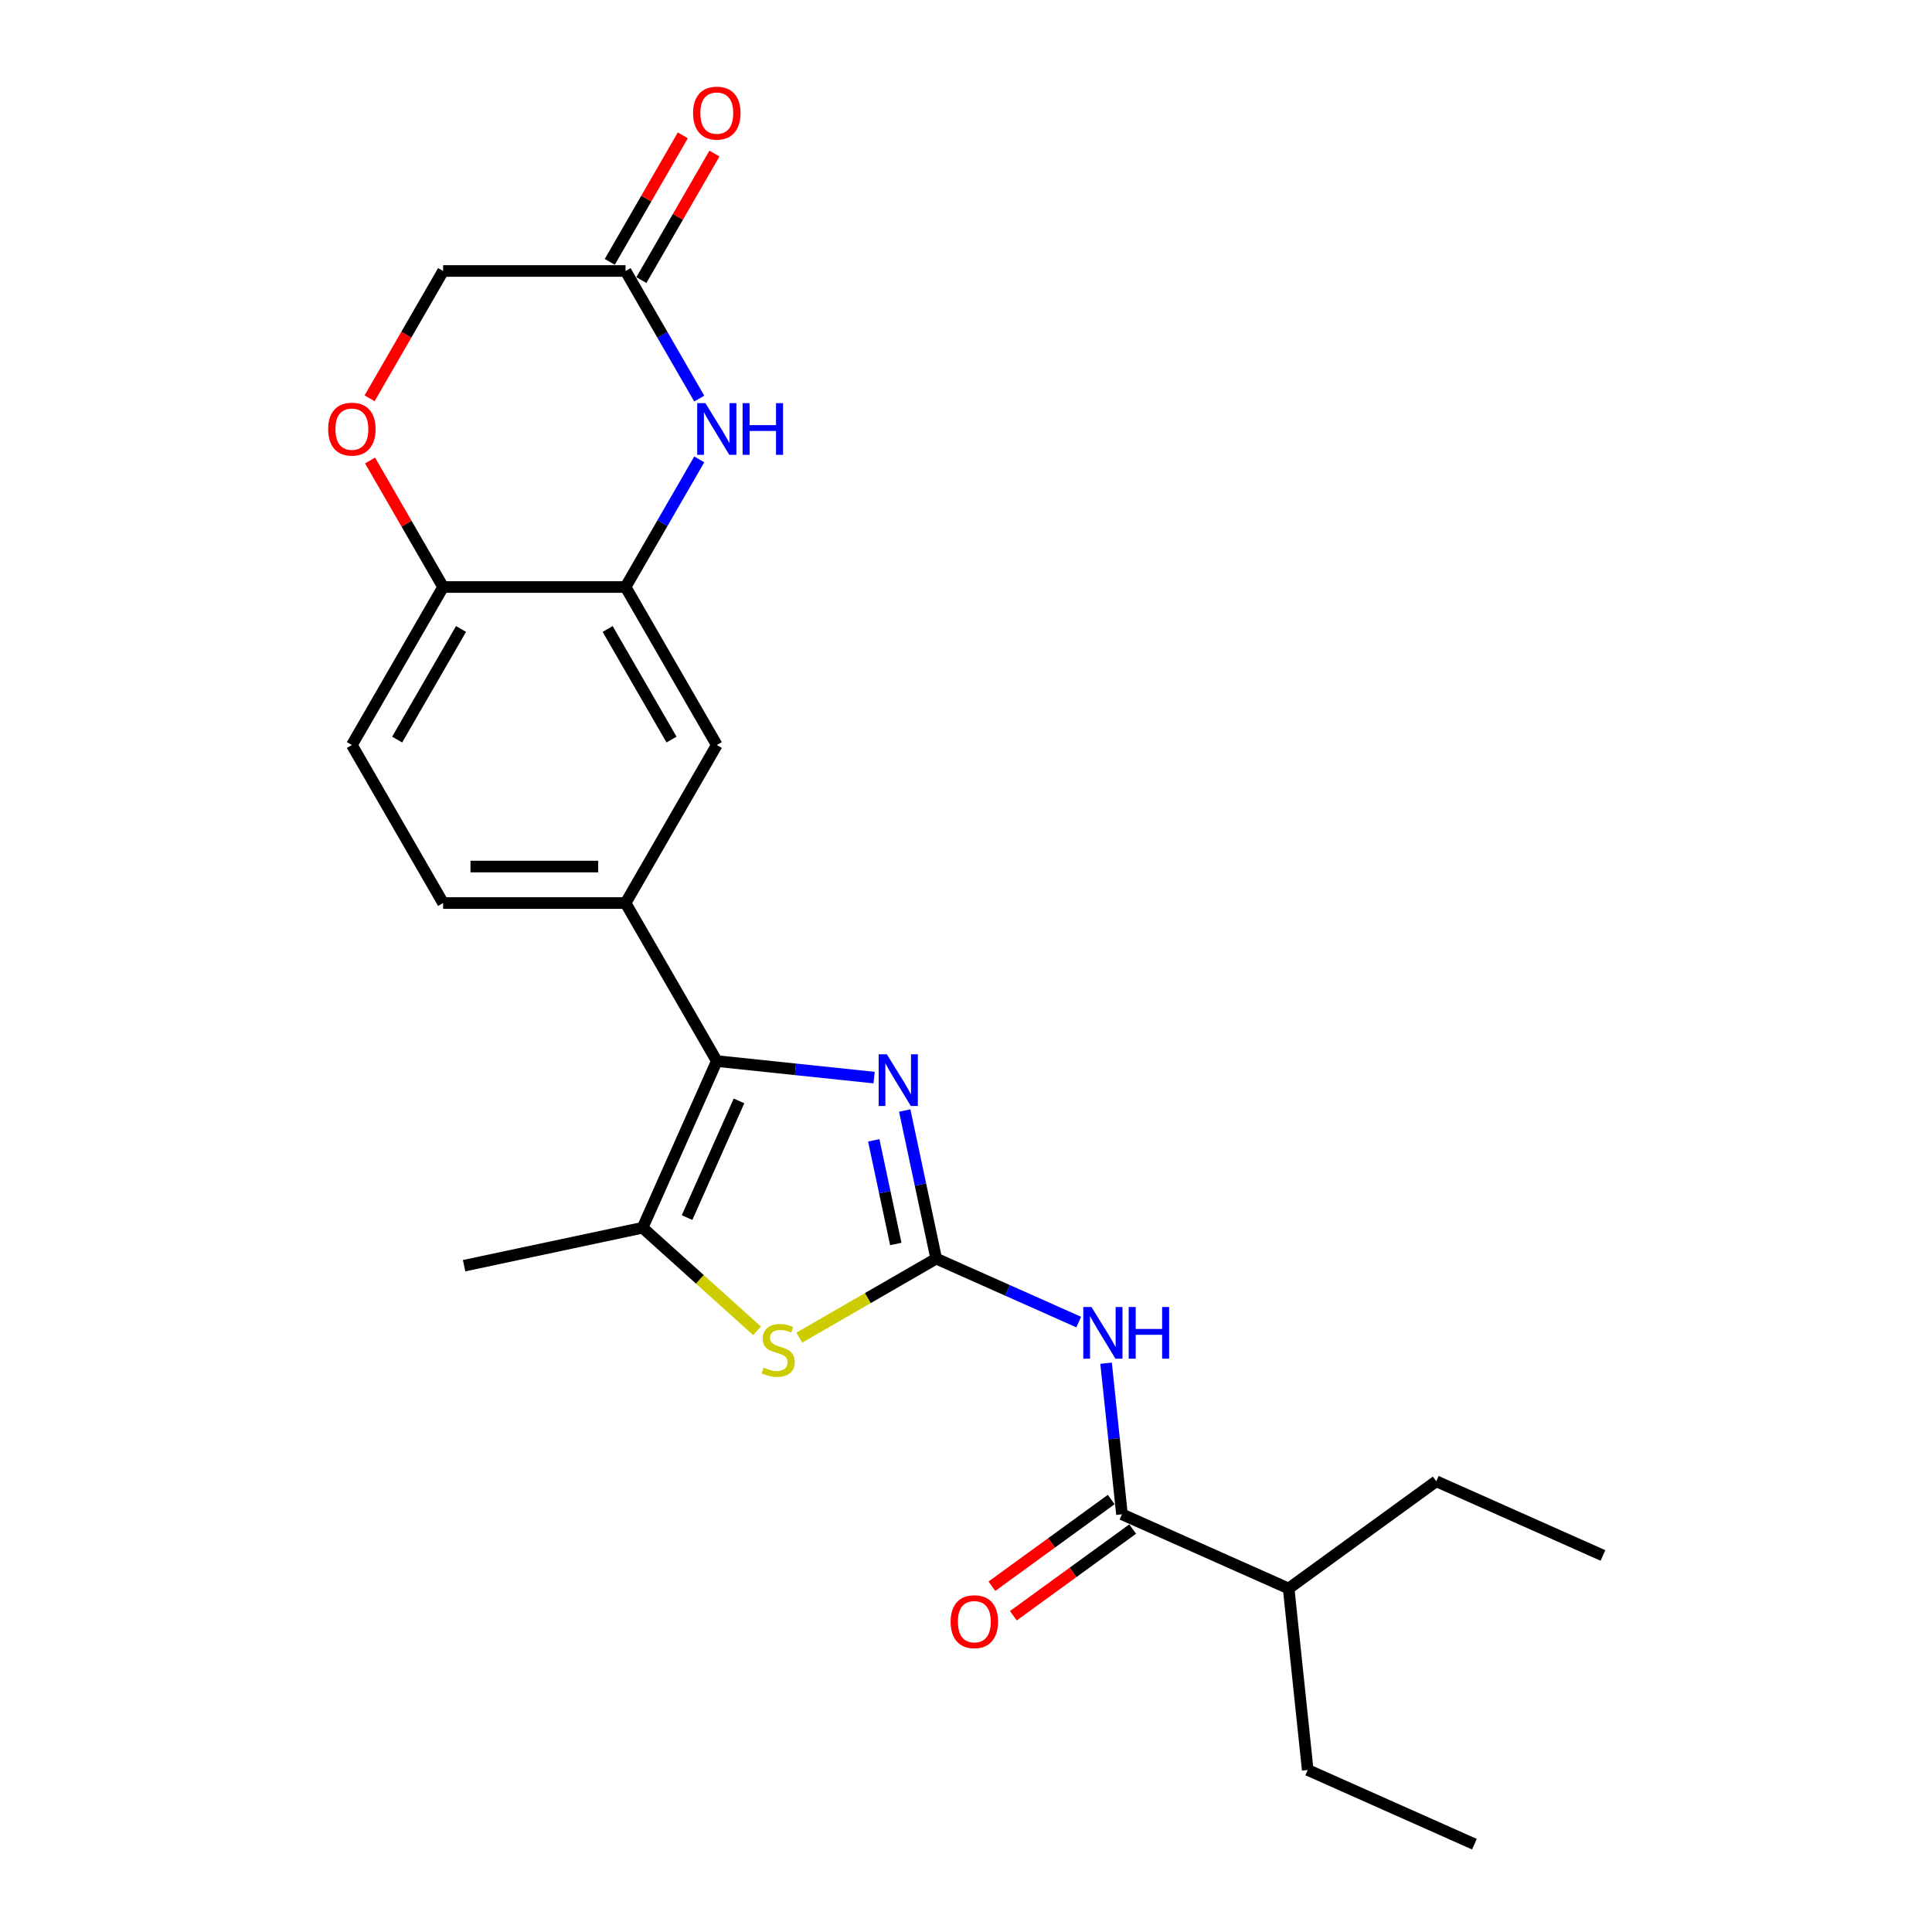 <?xml version='1.0' encoding='iso-8859-1'?>
<svg version='1.1' baseProfile='full'
              xmlns='http://www.w3.org/2000/svg'
                      xmlns:rdkit='http://www.rdkit.org/xml'
                      xmlns:xlink='http://www.w3.org/1999/xlink'
                  xml:space='preserve'
width='1000px' height='1000px' viewBox='0 0 1000 1000'>
<!-- END OF HEADER -->
<rect style='opacity:1.0;fill:#FFFFFF;stroke:none' width='1000' height='1000' x='0' y='0'> </rect>
<path class='bond-0' d='M 484.576,651.456 L 476.43,613.134' style='fill:none;fill-rule:evenodd;stroke:#000000;stroke-width:6px;stroke-linecap:butt;stroke-linejoin:miter;stroke-opacity:1' />
<path class='bond-0' d='M 476.43,613.134 L 468.285,574.812' style='fill:none;fill-rule:evenodd;stroke:#0000FF;stroke-width:6px;stroke-linecap:butt;stroke-linejoin:miter;stroke-opacity:1' />
<path class='bond-0' d='M 463.656,643.887 L 457.955,617.061' style='fill:none;fill-rule:evenodd;stroke:#000000;stroke-width:6px;stroke-linecap:butt;stroke-linejoin:miter;stroke-opacity:1' />
<path class='bond-0' d='M 457.955,617.061 L 452.253,590.236' style='fill:none;fill-rule:evenodd;stroke:#0000FF;stroke-width:6px;stroke-linecap:butt;stroke-linejoin:miter;stroke-opacity:1' />
<path class='bond-2' d='M 484.576,651.456 L 521.462,667.879' style='fill:none;fill-rule:evenodd;stroke:#000000;stroke-width:6px;stroke-linecap:butt;stroke-linejoin:miter;stroke-opacity:1' />
<path class='bond-2' d='M 521.462,667.879 L 558.349,684.302' style='fill:none;fill-rule:evenodd;stroke:#0000FF;stroke-width:6px;stroke-linecap:butt;stroke-linejoin:miter;stroke-opacity:1' />
<path class='bond-3' d='M 484.576,651.456 L 449.149,671.91' style='fill:none;fill-rule:evenodd;stroke:#000000;stroke-width:6px;stroke-linecap:butt;stroke-linejoin:miter;stroke-opacity:1' />
<path class='bond-3' d='M 449.149,671.91 L 413.723,692.363' style='fill:none;fill-rule:evenodd;stroke:#CCCC00;stroke-width:6px;stroke-linecap:butt;stroke-linejoin:miter;stroke-opacity:1' />
<path class='bond-1' d='M 452.436,557.764 L 411.726,553.485' style='fill:none;fill-rule:evenodd;stroke:#0000FF;stroke-width:6px;stroke-linecap:butt;stroke-linejoin:miter;stroke-opacity:1' />
<path class='bond-1' d='M 411.726,553.485 L 371.015,549.206' style='fill:none;fill-rule:evenodd;stroke:#000000;stroke-width:6px;stroke-linecap:butt;stroke-linejoin:miter;stroke-opacity:1' />
<path class='bond-8' d='M 371.015,549.206 L 323.794,467.417' style='fill:none;fill-rule:evenodd;stroke:#000000;stroke-width:6px;stroke-linecap:butt;stroke-linejoin:miter;stroke-opacity:1' />
<path class='bond-24' d='M 371.015,549.206 L 332.602,635.483' style='fill:none;fill-rule:evenodd;stroke:#000000;stroke-width:6px;stroke-linecap:butt;stroke-linejoin:miter;stroke-opacity:1' />
<path class='bond-24' d='M 382.509,569.83 L 355.62,630.224' style='fill:none;fill-rule:evenodd;stroke:#000000;stroke-width:6px;stroke-linecap:butt;stroke-linejoin:miter;stroke-opacity:1' />
<path class='bond-6' d='M 572.507,705.604 L 576.616,744.699' style='fill:none;fill-rule:evenodd;stroke:#0000FF;stroke-width:6px;stroke-linecap:butt;stroke-linejoin:miter;stroke-opacity:1' />
<path class='bond-6' d='M 576.616,744.699 L 580.725,783.794' style='fill:none;fill-rule:evenodd;stroke:#000000;stroke-width:6px;stroke-linecap:butt;stroke-linejoin:miter;stroke-opacity:1' />
<path class='bond-4' d='M 391.85,688.83 L 362.226,662.157' style='fill:none;fill-rule:evenodd;stroke:#CCCC00;stroke-width:6px;stroke-linecap:butt;stroke-linejoin:miter;stroke-opacity:1' />
<path class='bond-4' d='M 362.226,662.157 L 332.602,635.483' style='fill:none;fill-rule:evenodd;stroke:#000000;stroke-width:6px;stroke-linecap:butt;stroke-linejoin:miter;stroke-opacity:1' />
<path class='bond-19' d='M 332.602,635.483 L 240.224,655.119' style='fill:none;fill-rule:evenodd;stroke:#000000;stroke-width:6px;stroke-linecap:butt;stroke-linejoin:miter;stroke-opacity:1' />
<path class='bond-5' d='M 361.931,237.783 L 342.863,270.81' style='fill:none;fill-rule:evenodd;stroke:#0000FF;stroke-width:6px;stroke-linecap:butt;stroke-linejoin:miter;stroke-opacity:1' />
<path class='bond-5' d='M 342.863,270.81 L 323.794,303.838' style='fill:none;fill-rule:evenodd;stroke:#000000;stroke-width:6px;stroke-linecap:butt;stroke-linejoin:miter;stroke-opacity:1' />
<path class='bond-9' d='M 361.931,206.315 L 342.863,173.287' style='fill:none;fill-rule:evenodd;stroke:#0000FF;stroke-width:6px;stroke-linecap:butt;stroke-linejoin:miter;stroke-opacity:1' />
<path class='bond-9' d='M 342.863,173.287 L 323.794,140.259' style='fill:none;fill-rule:evenodd;stroke:#000000;stroke-width:6px;stroke-linecap:butt;stroke-linejoin:miter;stroke-opacity:1' />
<path class='bond-13' d='M 575.174,776.154 L 544.29,798.592' style='fill:none;fill-rule:evenodd;stroke:#000000;stroke-width:6px;stroke-linecap:butt;stroke-linejoin:miter;stroke-opacity:1' />
<path class='bond-13' d='M 544.29,798.592 L 513.407,821.03' style='fill:none;fill-rule:evenodd;stroke:#FF0000;stroke-width:6px;stroke-linecap:butt;stroke-linejoin:miter;stroke-opacity:1' />
<path class='bond-13' d='M 586.276,791.435 L 555.393,813.873' style='fill:none;fill-rule:evenodd;stroke:#000000;stroke-width:6px;stroke-linecap:butt;stroke-linejoin:miter;stroke-opacity:1' />
<path class='bond-13' d='M 555.393,813.873 L 524.509,836.311' style='fill:none;fill-rule:evenodd;stroke:#FF0000;stroke-width:6px;stroke-linecap:butt;stroke-linejoin:miter;stroke-opacity:1' />
<path class='bond-18' d='M 580.725,783.794 L 667.002,822.208' style='fill:none;fill-rule:evenodd;stroke:#000000;stroke-width:6px;stroke-linecap:butt;stroke-linejoin:miter;stroke-opacity:1' />
<path class='bond-7' d='M 323.794,303.838 L 371.015,385.627' style='fill:none;fill-rule:evenodd;stroke:#000000;stroke-width:6px;stroke-linecap:butt;stroke-linejoin:miter;stroke-opacity:1' />
<path class='bond-7' d='M 314.52,325.551 L 347.574,382.803' style='fill:none;fill-rule:evenodd;stroke:#000000;stroke-width:6px;stroke-linecap:butt;stroke-linejoin:miter;stroke-opacity:1' />
<path class='bond-25' d='M 323.794,303.838 L 229.352,303.838' style='fill:none;fill-rule:evenodd;stroke:#000000;stroke-width:6px;stroke-linecap:butt;stroke-linejoin:miter;stroke-opacity:1' />
<path class='bond-11' d='M 323.794,467.417 L 371.015,385.627' style='fill:none;fill-rule:evenodd;stroke:#000000;stroke-width:6px;stroke-linecap:butt;stroke-linejoin:miter;stroke-opacity:1' />
<path class='bond-14' d='M 323.794,467.417 L 229.352,467.417' style='fill:none;fill-rule:evenodd;stroke:#000000;stroke-width:6px;stroke-linecap:butt;stroke-linejoin:miter;stroke-opacity:1' />
<path class='bond-14' d='M 309.628,448.528 L 243.518,448.528' style='fill:none;fill-rule:evenodd;stroke:#000000;stroke-width:6px;stroke-linecap:butt;stroke-linejoin:miter;stroke-opacity:1' />
<path class='bond-15' d='M 331.973,144.982 L 350.878,112.237' style='fill:none;fill-rule:evenodd;stroke:#000000;stroke-width:6px;stroke-linecap:butt;stroke-linejoin:miter;stroke-opacity:1' />
<path class='bond-15' d='M 350.878,112.237 L 369.783,79.493' style='fill:none;fill-rule:evenodd;stroke:#FF0000;stroke-width:6px;stroke-linecap:butt;stroke-linejoin:miter;stroke-opacity:1' />
<path class='bond-15' d='M 315.615,135.537 L 334.52,102.793' style='fill:none;fill-rule:evenodd;stroke:#000000;stroke-width:6px;stroke-linecap:butt;stroke-linejoin:miter;stroke-opacity:1' />
<path class='bond-15' d='M 334.52,102.793 L 353.425,70.049' style='fill:none;fill-rule:evenodd;stroke:#FF0000;stroke-width:6px;stroke-linecap:butt;stroke-linejoin:miter;stroke-opacity:1' />
<path class='bond-26' d='M 323.794,140.259 L 229.352,140.259' style='fill:none;fill-rule:evenodd;stroke:#000000;stroke-width:6px;stroke-linecap:butt;stroke-linejoin:miter;stroke-opacity:1' />
<path class='bond-10' d='M 191.542,238.35 L 210.447,271.094' style='fill:none;fill-rule:evenodd;stroke:#FF0000;stroke-width:6px;stroke-linecap:butt;stroke-linejoin:miter;stroke-opacity:1' />
<path class='bond-10' d='M 210.447,271.094 L 229.352,303.838' style='fill:none;fill-rule:evenodd;stroke:#000000;stroke-width:6px;stroke-linecap:butt;stroke-linejoin:miter;stroke-opacity:1' />
<path class='bond-16' d='M 191.302,206.164 L 210.327,173.212' style='fill:none;fill-rule:evenodd;stroke:#FF0000;stroke-width:6px;stroke-linecap:butt;stroke-linejoin:miter;stroke-opacity:1' />
<path class='bond-16' d='M 210.327,173.212 L 229.352,140.259' style='fill:none;fill-rule:evenodd;stroke:#000000;stroke-width:6px;stroke-linecap:butt;stroke-linejoin:miter;stroke-opacity:1' />
<path class='bond-12' d='M 229.352,303.838 L 182.131,385.627' style='fill:none;fill-rule:evenodd;stroke:#000000;stroke-width:6px;stroke-linecap:butt;stroke-linejoin:miter;stroke-opacity:1' />
<path class='bond-12' d='M 238.627,325.551 L 205.572,382.803' style='fill:none;fill-rule:evenodd;stroke:#000000;stroke-width:6px;stroke-linecap:butt;stroke-linejoin:miter;stroke-opacity:1' />
<path class='bond-17' d='M 229.352,467.417 L 182.131,385.627' style='fill:none;fill-rule:evenodd;stroke:#000000;stroke-width:6px;stroke-linecap:butt;stroke-linejoin:miter;stroke-opacity:1' />
<path class='bond-20' d='M 667.002,822.208 L 676.874,916.132' style='fill:none;fill-rule:evenodd;stroke:#000000;stroke-width:6px;stroke-linecap:butt;stroke-linejoin:miter;stroke-opacity:1' />
<path class='bond-21' d='M 667.002,822.208 L 743.408,766.696' style='fill:none;fill-rule:evenodd;stroke:#000000;stroke-width:6px;stroke-linecap:butt;stroke-linejoin:miter;stroke-opacity:1' />
<path class='bond-22' d='M 676.874,916.132 L 763.151,954.545' style='fill:none;fill-rule:evenodd;stroke:#000000;stroke-width:6px;stroke-linecap:butt;stroke-linejoin:miter;stroke-opacity:1' />
<path class='bond-23' d='M 743.408,766.696 L 829.685,805.109' style='fill:none;fill-rule:evenodd;stroke:#000000;stroke-width:6px;stroke-linecap:butt;stroke-linejoin:miter;stroke-opacity:1' />
<path  class='atom-1' d='M 459.028 545.705
L 467.792 559.871
Q 468.661 561.269, 470.059 563.8
Q 471.457 566.331, 471.532 566.482
L 471.532 545.705
L 475.083 545.705
L 475.083 572.451
L 471.419 572.451
L 462.013 556.963
Q 460.917 555.149, 459.746 553.072
Q 458.613 550.994, 458.273 550.352
L 458.273 572.451
L 454.797 572.451
L 454.797 545.705
L 459.028 545.705
' fill='#0000FF'/>
<path  class='atom-3' d='M 564.941 676.497
L 573.705 690.663
Q 574.574 692.061, 575.972 694.592
Q 577.37 697.123, 577.445 697.274
L 577.445 676.497
L 580.996 676.497
L 580.996 703.243
L 577.332 703.243
L 567.925 687.754
Q 566.83 685.941, 565.659 683.863
Q 564.525 681.785, 564.185 681.143
L 564.185 703.243
L 560.71 703.243
L 560.71 676.497
L 564.941 676.497
' fill='#0000FF'/>
<path  class='atom-3' d='M 584.207 676.497
L 587.834 676.497
L 587.834 687.867
L 601.509 687.867
L 601.509 676.497
L 605.136 676.497
L 605.136 703.243
L 601.509 703.243
L 601.509 690.89
L 587.834 690.89
L 587.834 703.243
L 584.207 703.243
L 584.207 676.497
' fill='#0000FF'/>
<path  class='atom-4' d='M 395.231 707.857
Q 395.533 707.971, 396.78 708.5
Q 398.027 709.028, 399.387 709.368
Q 400.784 709.671, 402.144 709.671
Q 404.675 709.671, 406.149 708.462
Q 407.622 707.215, 407.622 705.062
Q 407.622 703.589, 406.866 702.682
Q 406.149 701.775, 405.015 701.284
Q 403.882 700.793, 401.993 700.226
Q 399.613 699.509, 398.178 698.829
Q 396.78 698.149, 395.76 696.713
Q 394.778 695.278, 394.778 692.86
Q 394.778 689.498, 397.044 687.42
Q 399.349 685.342, 403.882 685.342
Q 406.98 685.342, 410.493 686.816
L 409.624 689.724
Q 406.413 688.402, 403.995 688.402
Q 401.389 688.402, 399.953 689.498
Q 398.518 690.556, 398.555 692.407
Q 398.555 693.842, 399.273 694.711
Q 400.029 695.58, 401.087 696.071
Q 402.182 696.562, 403.995 697.129
Q 406.413 697.884, 407.849 698.64
Q 409.284 699.395, 410.304 700.944
Q 411.362 702.455, 411.362 705.062
Q 411.362 708.764, 408.869 710.766
Q 406.413 712.731, 402.295 712.731
Q 399.915 712.731, 398.102 712.202
Q 396.327 711.711, 394.211 710.842
L 395.231 707.857
' fill='#CCCC00'/>
<path  class='atom-6' d='M 365.103 208.676
L 373.868 222.842
Q 374.736 224.24, 376.134 226.771
Q 377.532 229.302, 377.607 229.453
L 377.607 208.676
L 381.158 208.676
L 381.158 235.422
L 377.494 235.422
L 368.088 219.933
Q 366.992 218.12, 365.821 216.042
Q 364.688 213.965, 364.348 213.322
L 364.348 235.422
L 360.872 235.422
L 360.872 208.676
L 365.103 208.676
' fill='#0000FF'/>
<path  class='atom-6' d='M 384.37 208.676
L 387.996 208.676
L 387.996 220.047
L 401.671 220.047
L 401.671 208.676
L 405.298 208.676
L 405.298 235.422
L 401.671 235.422
L 401.671 223.069
L 387.996 223.069
L 387.996 235.422
L 384.37 235.422
L 384.37 208.676
' fill='#0000FF'/>
<path  class='atom-11' d='M 169.853 222.124
Q 169.853 215.702, 173.027 212.113
Q 176.2 208.525, 182.131 208.525
Q 188.062 208.525, 191.235 212.113
Q 194.408 215.702, 194.408 222.124
Q 194.408 228.622, 191.197 232.324
Q 187.986 235.988, 182.131 235.988
Q 176.238 235.988, 173.027 232.324
Q 169.853 228.66, 169.853 222.124
M 182.131 232.966
Q 186.211 232.966, 188.402 230.246
Q 190.631 227.489, 190.631 222.124
Q 190.631 216.873, 188.402 214.229
Q 186.211 211.547, 182.131 211.547
Q 178.051 211.547, 175.822 214.191
Q 173.631 216.836, 173.631 222.124
Q 173.631 227.526, 175.822 230.246
Q 178.051 232.966, 182.131 232.966
' fill='#FF0000'/>
<path  class='atom-14' d='M 492.042 839.382
Q 492.042 832.96, 495.215 829.371
Q 498.389 825.782, 504.32 825.782
Q 510.251 825.782, 513.424 829.371
Q 516.597 832.96, 516.597 839.382
Q 516.597 845.879, 513.386 849.581
Q 510.175 853.246, 504.32 853.246
Q 498.426 853.246, 495.215 849.581
Q 492.042 845.917, 492.042 839.382
M 504.32 850.224
Q 508.4 850.224, 510.591 847.504
Q 512.819 844.746, 512.819 839.382
Q 512.819 834.131, 510.591 831.486
Q 508.4 828.804, 504.32 828.804
Q 500.24 828.804, 498.011 831.449
Q 495.82 834.093, 495.82 839.382
Q 495.82 844.784, 498.011 847.504
Q 500.24 850.224, 504.32 850.224
' fill='#FF0000'/>
<path  class='atom-16' d='M 358.738 58.546
Q 358.738 52.124, 361.911 48.535
Q 365.084 44.946, 371.015 44.946
Q 376.946 44.946, 380.12 48.535
Q 383.293 52.124, 383.293 58.546
Q 383.293 65.043, 380.082 68.745
Q 376.871 72.41, 371.015 72.41
Q 365.122 72.41, 361.911 68.745
Q 358.738 65.081, 358.738 58.546
M 371.015 69.388
Q 375.095 69.388, 377.286 66.668
Q 379.515 63.91, 379.515 58.546
Q 379.515 53.295, 377.286 50.65
Q 375.095 47.968, 371.015 47.968
Q 366.935 47.968, 364.707 50.612
Q 362.516 53.257, 362.516 58.546
Q 362.516 63.948, 364.707 66.668
Q 366.935 69.388, 371.015 69.388
' fill='#FF0000'/>
</svg>
